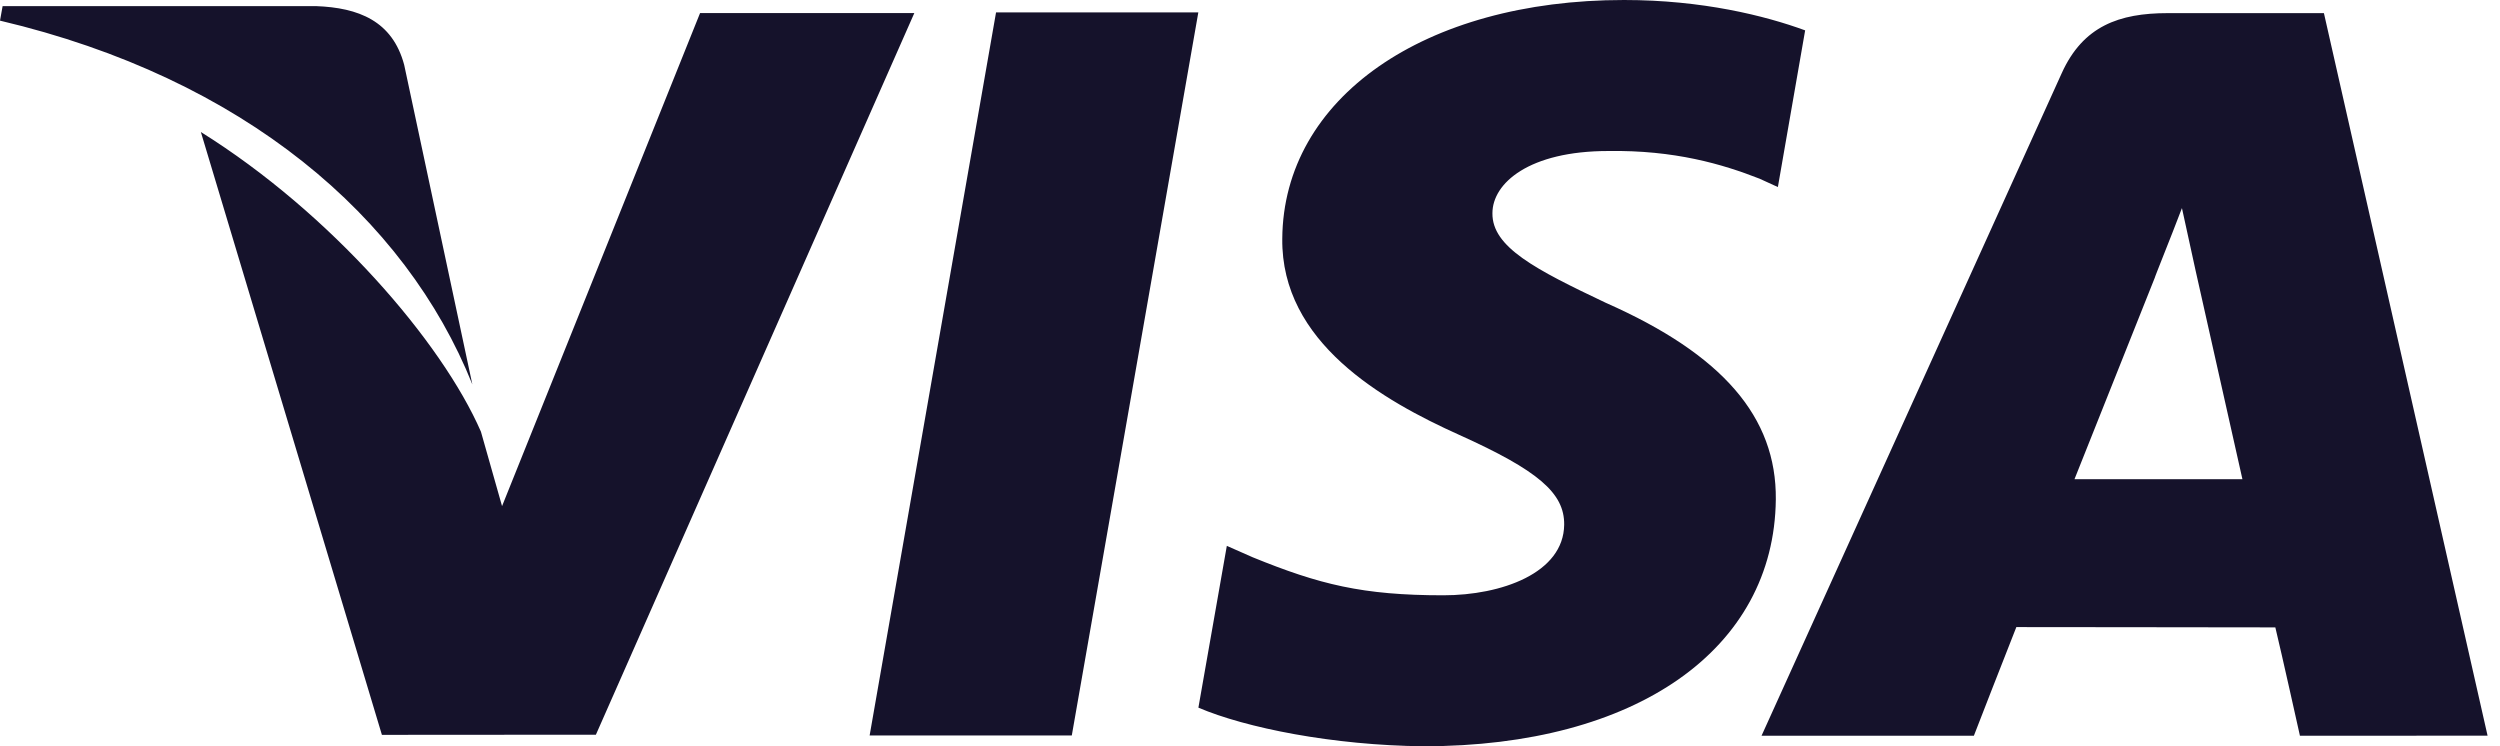 <svg width="67" height="20" viewBox="0 0 67 20" fill="none" xmlns="http://www.w3.org/2000/svg">
<path fill-rule="evenodd" clip-rule="evenodd" d="M8.471 0.164H0.07L0 0.553C6.538 2.096 10.864 5.822 12.659 10.302L10.832 1.738C10.517 0.558 9.604 0.206 8.471 0.164ZM5.383 3.538L10.235 19.694L15.97 19.69L24.504 0.35H18.762L13.455 13.564L12.889 11.569C11.842 9.166 8.871 5.714 5.383 3.538ZM23.306 19.711H28.724L32.115 0.333H26.694L23.306 19.711ZM32.117 18.965C33.385 19.507 35.725 19.976 38.154 20C43.853 20 47.551 17.402 47.592 13.382C47.612 11.178 46.167 9.5 43.041 8.118C41.145 7.219 39.986 6.621 39.997 5.714C39.997 4.908 40.981 4.047 43.102 4.047C44.876 4.02 46.16 4.398 47.157 4.789L47.647 5.013L48.378 0.814C47.305 0.421 45.623 0 43.524 0C38.168 0 34.394 2.628 34.365 6.394C34.331 9.177 37.054 10.731 39.112 11.657C41.222 12.608 41.93 13.213 41.92 14.062C41.905 15.361 40.236 15.954 38.68 15.954C36.51 15.954 35.357 15.661 33.577 14.937L32.879 14.629L32.117 18.965ZM60.979 16.814C61.143 17.49 61.638 19.718 61.638 19.718L66.667 19.716L62.281 0.352H58.094C56.795 0.352 55.826 0.698 55.255 1.96L47.209 19.718H52.9C52.9 19.718 53.828 17.328 54.038 16.806C54.331 16.806 55.708 16.807 57.168 16.809C58.813 16.811 60.561 16.814 60.979 16.814ZM57.977 6.854C58.13 6.468 58.331 5.961 58.476 5.577L58.841 7.247C58.841 7.247 59.879 11.873 60.097 12.843H55.596C56.042 11.728 57.755 7.426 57.755 7.426C57.741 7.451 57.84 7.201 57.977 6.854Z" fill="#15122B"/>
</svg>
